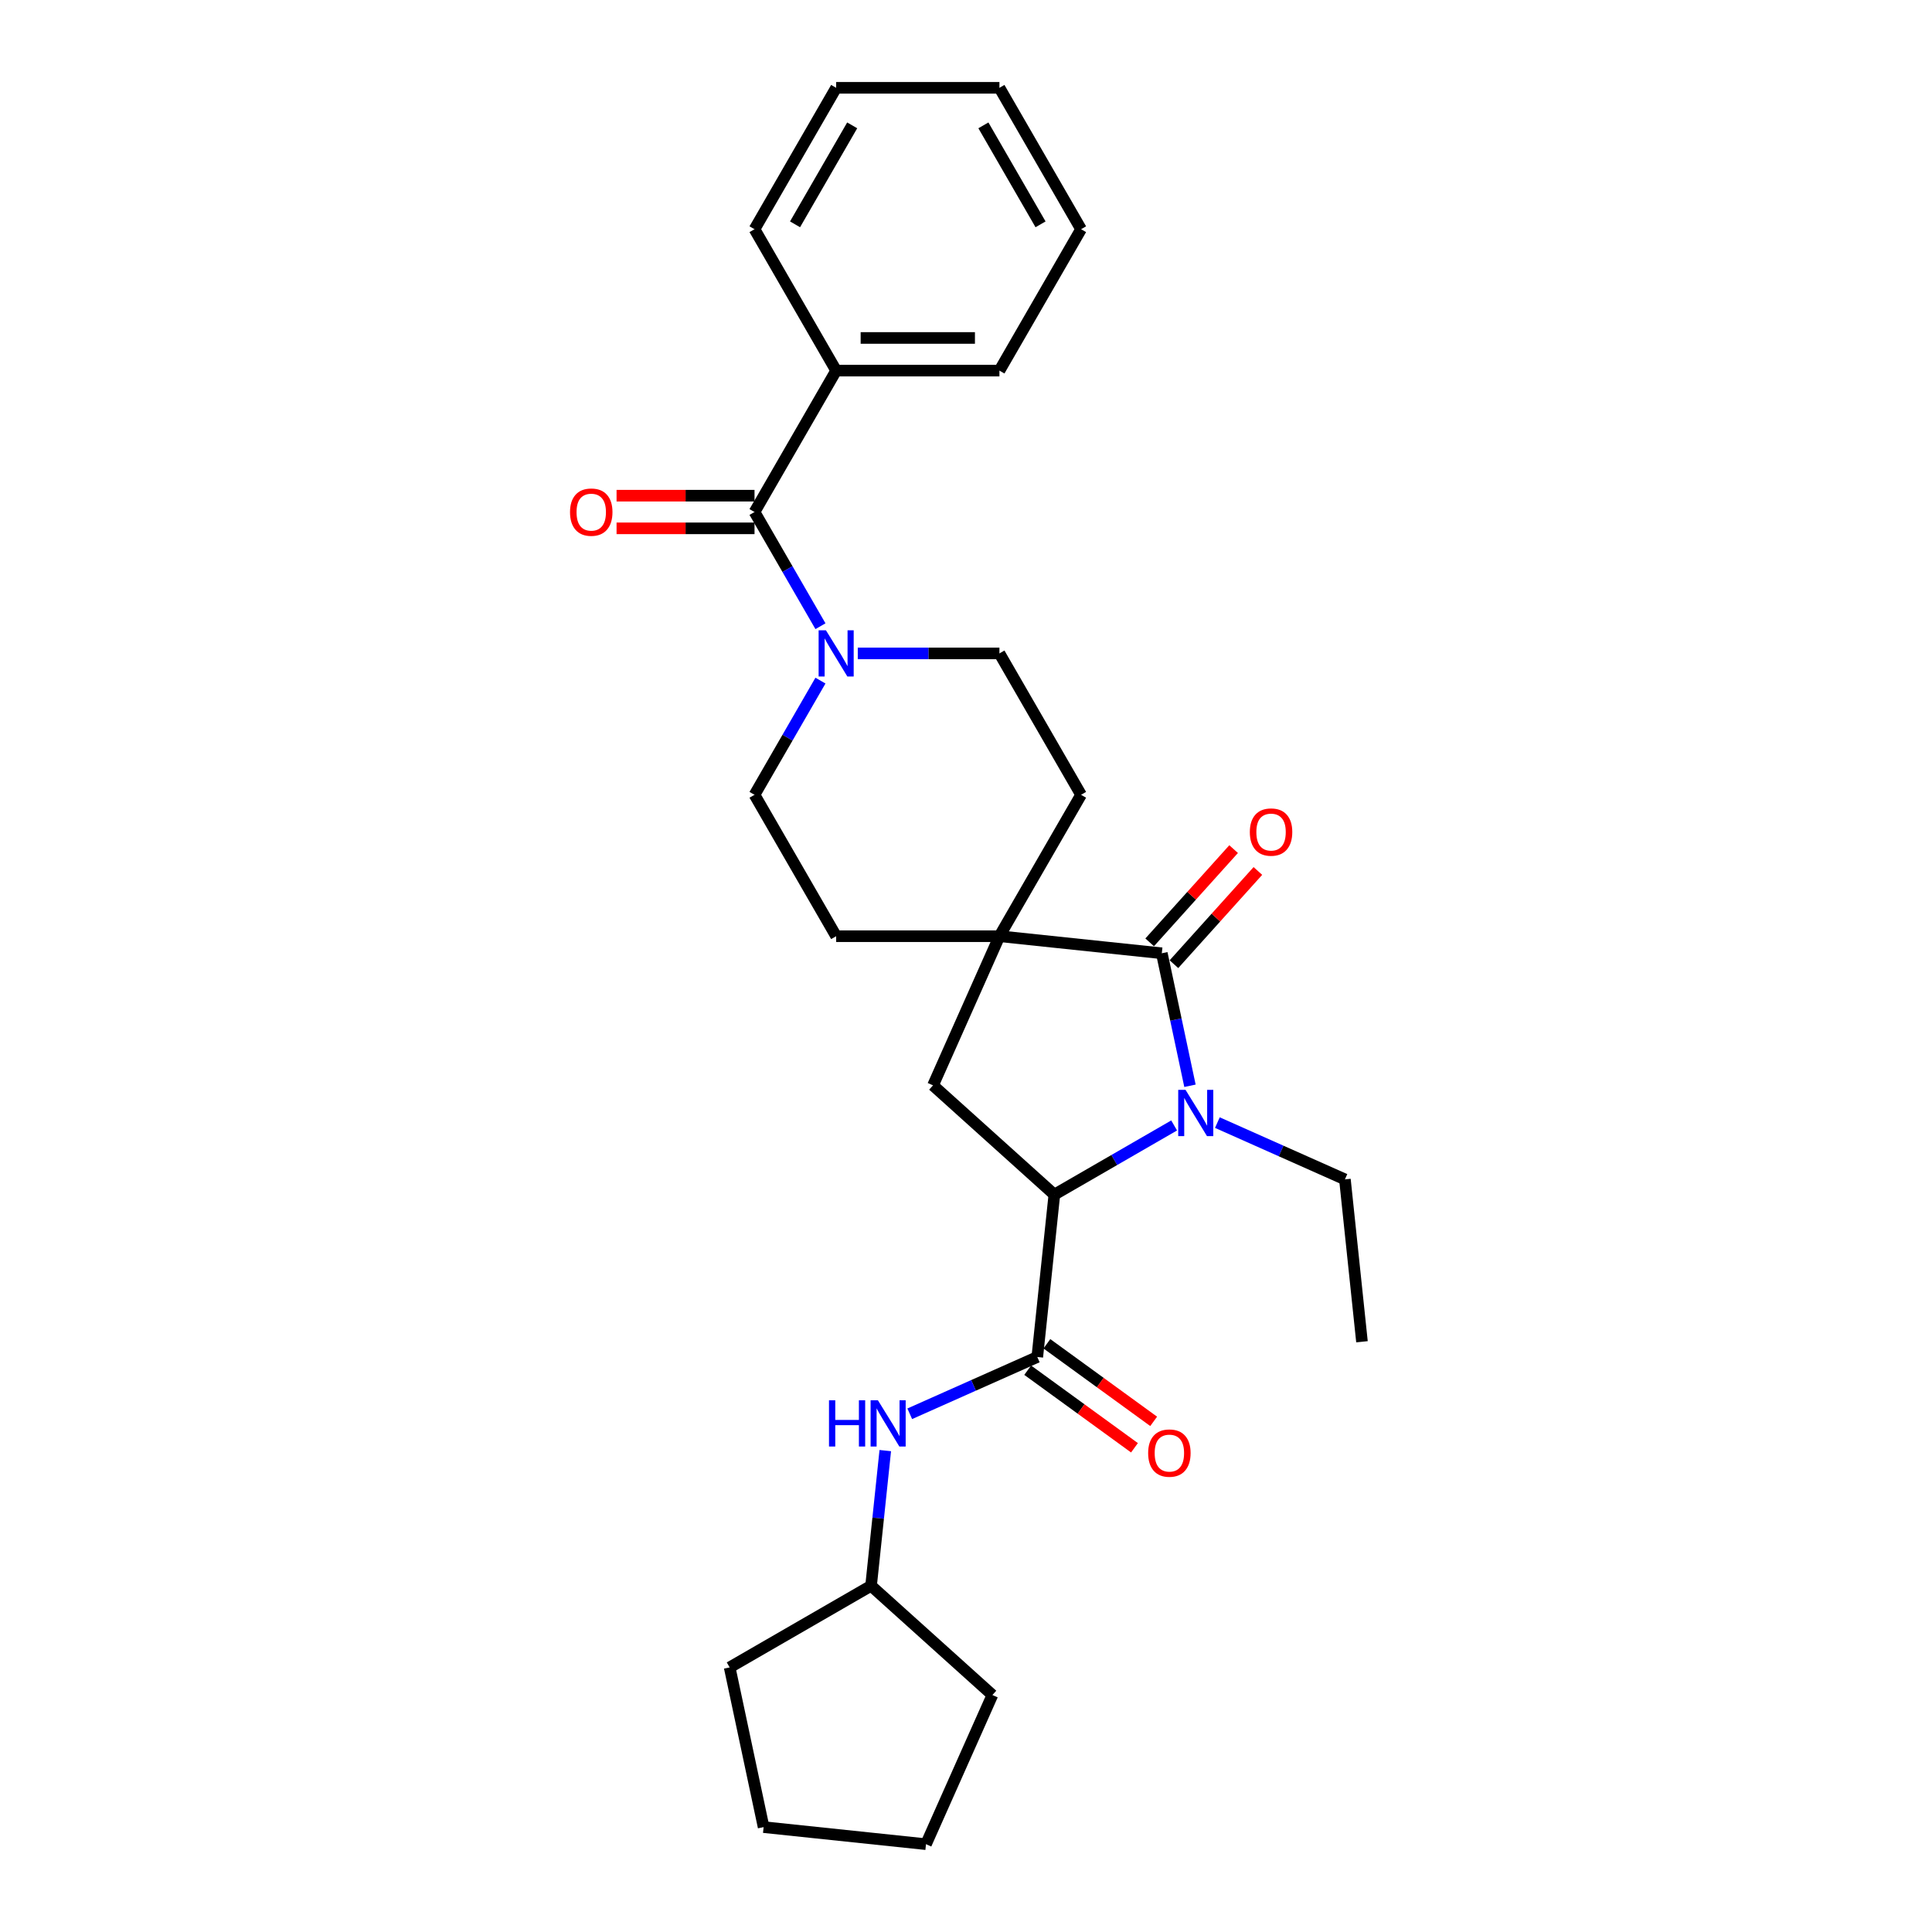 <?xml version='1.0' encoding='iso-8859-1'?>
<svg version='1.1' baseProfile='full'
              xmlns='http://www.w3.org/2000/svg'
                      xmlns:rdkit='http://www.rdkit.org/xml'
                      xmlns:xlink='http://www.w3.org/1999/xlink'
                  xml:space='preserve'
width='1000px' height='1000px' viewBox='0 0 1000 1000'>
<!-- END OF HEADER -->
<rect style='opacity:1.0;fill:#FFFFFF;stroke:none' width='1000' height='1000' x='0' y='0'> </rect>
<path class='bond-0' d='M 615.927,561.995 L 608.638,527.703' style='fill:none;fill-rule:evenodd;stroke:#0000FF;stroke-width:6px;stroke-linecap:butt;stroke-linejoin:miter;stroke-opacity:1' />
<path class='bond-0' d='M 608.638,527.703 L 601.349,493.412' style='fill:none;fill-rule:evenodd;stroke:#000000;stroke-width:6px;stroke-linecap:butt;stroke-linejoin:miter;stroke-opacity:1' />
<path class='bond-1' d='M 607.731,582.534 L 576.732,600.431' style='fill:none;fill-rule:evenodd;stroke:#0000FF;stroke-width:6px;stroke-linecap:butt;stroke-linejoin:miter;stroke-opacity:1' />
<path class='bond-1' d='M 576.732,600.431 L 545.733,618.329' style='fill:none;fill-rule:evenodd;stroke:#000000;stroke-width:6px;stroke-linecap:butt;stroke-linejoin:miter;stroke-opacity:1' />
<path class='bond-16' d='M 630.109,581.056 L 663.116,595.751' style='fill:none;fill-rule:evenodd;stroke:#0000FF;stroke-width:6px;stroke-linecap:butt;stroke-linejoin:miter;stroke-opacity:1' />
<path class='bond-16' d='M 663.116,595.751 L 696.123,610.447' style='fill:none;fill-rule:evenodd;stroke:#000000;stroke-width:6px;stroke-linecap:butt;stroke-linejoin:miter;stroke-opacity:1' />
<path class='bond-2' d='M 601.349,493.412 L 517.303,484.578' style='fill:none;fill-rule:evenodd;stroke:#000000;stroke-width:6px;stroke-linecap:butt;stroke-linejoin:miter;stroke-opacity:1' />
<path class='bond-8' d='M 607.63,499.066 L 629.354,474.939' style='fill:none;fill-rule:evenodd;stroke:#000000;stroke-width:6px;stroke-linecap:butt;stroke-linejoin:miter;stroke-opacity:1' />
<path class='bond-8' d='M 629.354,474.939 L 651.078,450.811' style='fill:none;fill-rule:evenodd;stroke:#FF0000;stroke-width:6px;stroke-linecap:butt;stroke-linejoin:miter;stroke-opacity:1' />
<path class='bond-8' d='M 595.069,487.757 L 616.793,463.629' style='fill:none;fill-rule:evenodd;stroke:#000000;stroke-width:6px;stroke-linecap:butt;stroke-linejoin:miter;stroke-opacity:1' />
<path class='bond-8' d='M 616.793,463.629 L 638.518,439.502' style='fill:none;fill-rule:evenodd;stroke:#FF0000;stroke-width:6px;stroke-linecap:butt;stroke-linejoin:miter;stroke-opacity:1' />
<path class='bond-3' d='M 545.733,618.329 L 536.899,702.375' style='fill:none;fill-rule:evenodd;stroke:#000000;stroke-width:6px;stroke-linecap:butt;stroke-linejoin:miter;stroke-opacity:1' />
<path class='bond-6' d='M 545.733,618.329 L 482.93,561.781' style='fill:none;fill-rule:evenodd;stroke:#000000;stroke-width:6px;stroke-linecap:butt;stroke-linejoin:miter;stroke-opacity:1' />
<path class='bond-9' d='M 517.303,484.578 L 559.558,411.391' style='fill:none;fill-rule:evenodd;stroke:#000000;stroke-width:6px;stroke-linecap:butt;stroke-linejoin:miter;stroke-opacity:1' />
<path class='bond-10' d='M 517.303,484.578 L 432.794,484.578' style='fill:none;fill-rule:evenodd;stroke:#000000;stroke-width:6px;stroke-linecap:butt;stroke-linejoin:miter;stroke-opacity:1' />
<path class='bond-28' d='M 517.303,484.578 L 482.93,561.781' style='fill:none;fill-rule:evenodd;stroke:#000000;stroke-width:6px;stroke-linecap:butt;stroke-linejoin:miter;stroke-opacity:1' />
<path class='bond-7' d='M 536.899,702.375 L 503.892,717.071' style='fill:none;fill-rule:evenodd;stroke:#000000;stroke-width:6px;stroke-linecap:butt;stroke-linejoin:miter;stroke-opacity:1' />
<path class='bond-7' d='M 503.892,717.071 L 470.885,731.767' style='fill:none;fill-rule:evenodd;stroke:#0000FF;stroke-width:6px;stroke-linecap:butt;stroke-linejoin:miter;stroke-opacity:1' />
<path class='bond-11' d='M 531.932,709.212 L 559.567,729.29' style='fill:none;fill-rule:evenodd;stroke:#000000;stroke-width:6px;stroke-linecap:butt;stroke-linejoin:miter;stroke-opacity:1' />
<path class='bond-11' d='M 559.567,729.29 L 587.202,749.368' style='fill:none;fill-rule:evenodd;stroke:#FF0000;stroke-width:6px;stroke-linecap:butt;stroke-linejoin:miter;stroke-opacity:1' />
<path class='bond-11' d='M 541.866,695.538 L 569.502,715.616' style='fill:none;fill-rule:evenodd;stroke:#000000;stroke-width:6px;stroke-linecap:butt;stroke-linejoin:miter;stroke-opacity:1' />
<path class='bond-11' d='M 569.502,715.616 L 597.137,735.695' style='fill:none;fill-rule:evenodd;stroke:#FF0000;stroke-width:6px;stroke-linecap:butt;stroke-linejoin:miter;stroke-opacity:1' />
<path class='bond-4' d='M 390.539,265.016 L 407.602,294.57' style='fill:none;fill-rule:evenodd;stroke:#000000;stroke-width:6px;stroke-linecap:butt;stroke-linejoin:miter;stroke-opacity:1' />
<path class='bond-4' d='M 407.602,294.57 L 424.665,324.124' style='fill:none;fill-rule:evenodd;stroke:#0000FF;stroke-width:6px;stroke-linecap:butt;stroke-linejoin:miter;stroke-opacity:1' />
<path class='bond-14' d='M 390.539,256.565 L 354.834,256.565' style='fill:none;fill-rule:evenodd;stroke:#000000;stroke-width:6px;stroke-linecap:butt;stroke-linejoin:miter;stroke-opacity:1' />
<path class='bond-14' d='M 354.834,256.565 L 319.129,256.565' style='fill:none;fill-rule:evenodd;stroke:#FF0000;stroke-width:6px;stroke-linecap:butt;stroke-linejoin:miter;stroke-opacity:1' />
<path class='bond-14' d='M 390.539,273.467 L 354.834,273.467' style='fill:none;fill-rule:evenodd;stroke:#000000;stroke-width:6px;stroke-linecap:butt;stroke-linejoin:miter;stroke-opacity:1' />
<path class='bond-14' d='M 354.834,273.467 L 319.129,273.467' style='fill:none;fill-rule:evenodd;stroke:#FF0000;stroke-width:6px;stroke-linecap:butt;stroke-linejoin:miter;stroke-opacity:1' />
<path class='bond-15' d='M 390.539,265.016 L 432.794,191.829' style='fill:none;fill-rule:evenodd;stroke:#000000;stroke-width:6px;stroke-linecap:butt;stroke-linejoin:miter;stroke-opacity:1' />
<path class='bond-5' d='M 424.665,352.283 L 407.602,381.837' style='fill:none;fill-rule:evenodd;stroke:#0000FF;stroke-width:6px;stroke-linecap:butt;stroke-linejoin:miter;stroke-opacity:1' />
<path class='bond-5' d='M 407.602,381.837 L 390.539,411.391' style='fill:none;fill-rule:evenodd;stroke:#000000;stroke-width:6px;stroke-linecap:butt;stroke-linejoin:miter;stroke-opacity:1' />
<path class='bond-29' d='M 443.983,338.203 L 480.643,338.203' style='fill:none;fill-rule:evenodd;stroke:#0000FF;stroke-width:6px;stroke-linecap:butt;stroke-linejoin:miter;stroke-opacity:1' />
<path class='bond-29' d='M 480.643,338.203 L 517.303,338.203' style='fill:none;fill-rule:evenodd;stroke:#000000;stroke-width:6px;stroke-linecap:butt;stroke-linejoin:miter;stroke-opacity:1' />
<path class='bond-17' d='M 458.216,750.827 L 454.539,785.811' style='fill:none;fill-rule:evenodd;stroke:#0000FF;stroke-width:6px;stroke-linecap:butt;stroke-linejoin:miter;stroke-opacity:1' />
<path class='bond-17' d='M 454.539,785.811 L 450.862,820.795' style='fill:none;fill-rule:evenodd;stroke:#000000;stroke-width:6px;stroke-linecap:butt;stroke-linejoin:miter;stroke-opacity:1' />
<path class='bond-13' d='M 559.558,411.391 L 517.303,338.203' style='fill:none;fill-rule:evenodd;stroke:#000000;stroke-width:6px;stroke-linecap:butt;stroke-linejoin:miter;stroke-opacity:1' />
<path class='bond-12' d='M 432.794,484.578 L 390.539,411.391' style='fill:none;fill-rule:evenodd;stroke:#000000;stroke-width:6px;stroke-linecap:butt;stroke-linejoin:miter;stroke-opacity:1' />
<path class='bond-18' d='M 432.794,191.829 L 517.303,191.829' style='fill:none;fill-rule:evenodd;stroke:#000000;stroke-width:6px;stroke-linecap:butt;stroke-linejoin:miter;stroke-opacity:1' />
<path class='bond-18' d='M 445.47,174.927 L 504.627,174.927' style='fill:none;fill-rule:evenodd;stroke:#000000;stroke-width:6px;stroke-linecap:butt;stroke-linejoin:miter;stroke-opacity:1' />
<path class='bond-19' d='M 432.794,191.829 L 390.539,118.642' style='fill:none;fill-rule:evenodd;stroke:#000000;stroke-width:6px;stroke-linecap:butt;stroke-linejoin:miter;stroke-opacity:1' />
<path class='bond-22' d='M 696.123,610.447 L 704.957,694.494' style='fill:none;fill-rule:evenodd;stroke:#000000;stroke-width:6px;stroke-linecap:butt;stroke-linejoin:miter;stroke-opacity:1' />
<path class='bond-20' d='M 450.862,820.795 L 513.665,877.342' style='fill:none;fill-rule:evenodd;stroke:#000000;stroke-width:6px;stroke-linecap:butt;stroke-linejoin:miter;stroke-opacity:1' />
<path class='bond-21' d='M 450.862,820.795 L 377.675,863.049' style='fill:none;fill-rule:evenodd;stroke:#000000;stroke-width:6px;stroke-linecap:butt;stroke-linejoin:miter;stroke-opacity:1' />
<path class='bond-24' d='M 517.303,191.829 L 559.558,118.642' style='fill:none;fill-rule:evenodd;stroke:#000000;stroke-width:6px;stroke-linecap:butt;stroke-linejoin:miter;stroke-opacity:1' />
<path class='bond-23' d='M 390.539,118.642 L 432.794,45.455' style='fill:none;fill-rule:evenodd;stroke:#000000;stroke-width:6px;stroke-linecap:butt;stroke-linejoin:miter;stroke-opacity:1' />
<path class='bond-23' d='M 411.515,116.115 L 441.093,64.884' style='fill:none;fill-rule:evenodd;stroke:#000000;stroke-width:6px;stroke-linecap:butt;stroke-linejoin:miter;stroke-opacity:1' />
<path class='bond-25' d='M 513.665,877.342 L 479.292,954.545' style='fill:none;fill-rule:evenodd;stroke:#000000;stroke-width:6px;stroke-linecap:butt;stroke-linejoin:miter;stroke-opacity:1' />
<path class='bond-26' d='M 377.675,863.049 L 395.245,945.712' style='fill:none;fill-rule:evenodd;stroke:#000000;stroke-width:6px;stroke-linecap:butt;stroke-linejoin:miter;stroke-opacity:1' />
<path class='bond-27' d='M 432.794,45.455 L 517.303,45.455' style='fill:none;fill-rule:evenodd;stroke:#000000;stroke-width:6px;stroke-linecap:butt;stroke-linejoin:miter;stroke-opacity:1' />
<path class='bond-31' d='M 559.558,118.642 L 517.303,45.455' style='fill:none;fill-rule:evenodd;stroke:#000000;stroke-width:6px;stroke-linecap:butt;stroke-linejoin:miter;stroke-opacity:1' />
<path class='bond-31' d='M 538.582,116.115 L 509.004,64.884' style='fill:none;fill-rule:evenodd;stroke:#000000;stroke-width:6px;stroke-linecap:butt;stroke-linejoin:miter;stroke-opacity:1' />
<path class='bond-30' d='M 479.292,954.545 L 395.245,945.712' style='fill:none;fill-rule:evenodd;stroke:#000000;stroke-width:6px;stroke-linecap:butt;stroke-linejoin:miter;stroke-opacity:1' />
<path  class='atom-0' d='M 613.63 564.108
L 621.472 576.784
Q 622.249 578.035, 623.5 580.3
Q 624.751 582.564, 624.819 582.7
L 624.819 564.108
L 627.996 564.108
L 627.996 588.041
L 624.717 588.041
L 616.3 574.181
Q 615.32 572.559, 614.272 570.699
Q 613.258 568.84, 612.953 568.265
L 612.953 588.041
L 609.844 588.041
L 609.844 564.108
L 613.63 564.108
' fill='#0000FF'/>
<path  class='atom-6' d='M 427.503 326.237
L 435.346 338.913
Q 436.123 340.164, 437.374 342.429
Q 438.625 344.694, 438.692 344.829
L 438.692 326.237
L 441.87 326.237
L 441.87 350.17
L 438.591 350.17
L 430.174 336.31
Q 429.194 334.688, 428.146 332.829
Q 427.132 330.969, 426.827 330.395
L 426.827 350.17
L 423.717 350.17
L 423.717 326.237
L 427.503 326.237
' fill='#0000FF'/>
<path  class='atom-8' d='M 429.087 724.782
L 432.332 724.782
L 432.332 734.957
L 444.569 734.957
L 444.569 724.782
L 447.814 724.782
L 447.814 748.715
L 444.569 748.715
L 444.569 737.661
L 432.332 737.661
L 432.332 748.715
L 429.087 748.715
L 429.087 724.782
' fill='#0000FF'/>
<path  class='atom-8' d='M 454.406 724.782
L 462.248 737.458
Q 463.026 738.709, 464.276 740.974
Q 465.527 743.239, 465.595 743.374
L 465.595 724.782
L 468.772 724.782
L 468.772 748.715
L 465.493 748.715
L 457.076 734.855
Q 456.096 733.233, 455.048 731.373
Q 454.034 729.514, 453.729 728.94
L 453.729 748.715
L 450.62 748.715
L 450.62 724.782
L 454.406 724.782
' fill='#0000FF'/>
<path  class='atom-9' d='M 646.911 430.676
Q 646.911 424.93, 649.75 421.718
Q 652.59 418.507, 657.897 418.507
Q 663.204 418.507, 666.044 421.718
Q 668.883 424.93, 668.883 430.676
Q 668.883 436.491, 666.01 439.803
Q 663.137 443.082, 657.897 443.082
Q 652.624 443.082, 649.75 439.803
Q 646.911 436.525, 646.911 430.676
M 657.897 440.378
Q 661.548 440.378, 663.509 437.944
Q 665.503 435.477, 665.503 430.676
Q 665.503 425.978, 663.509 423.611
Q 661.548 421.211, 657.897 421.211
Q 654.246 421.211, 652.252 423.578
Q 650.291 425.944, 650.291 430.676
Q 650.291 435.51, 652.252 437.944
Q 654.246 440.378, 657.897 440.378
' fill='#FF0000'/>
<path  class='atom-12' d='M 594.282 752.116
Q 594.282 746.369, 597.122 743.158
Q 599.961 739.947, 605.268 739.947
Q 610.576 739.947, 613.415 743.158
Q 616.255 746.369, 616.255 752.116
Q 616.255 757.93, 613.381 761.243
Q 610.508 764.522, 605.268 764.522
Q 599.995 764.522, 597.122 761.243
Q 594.282 757.964, 594.282 752.116
M 605.268 761.818
Q 608.919 761.818, 610.88 759.384
Q 612.874 756.916, 612.874 752.116
Q 612.874 747.417, 610.88 745.051
Q 608.919 742.651, 605.268 742.651
Q 601.618 742.651, 599.623 745.017
Q 597.663 747.384, 597.663 752.116
Q 597.663 756.95, 599.623 759.384
Q 601.618 761.818, 605.268 761.818
' fill='#FF0000'/>
<path  class='atom-15' d='M 295.043 265.084
Q 295.043 259.337, 297.883 256.126
Q 300.722 252.914, 306.03 252.914
Q 311.337 252.914, 314.176 256.126
Q 317.016 259.337, 317.016 265.084
Q 317.016 270.898, 314.143 274.211
Q 311.269 277.49, 306.03 277.49
Q 300.756 277.49, 297.883 274.211
Q 295.043 270.932, 295.043 265.084
M 306.03 274.785
Q 309.68 274.785, 311.641 272.352
Q 313.635 269.884, 313.635 265.084
Q 313.635 260.385, 311.641 258.019
Q 309.68 255.619, 306.03 255.619
Q 302.379 255.619, 300.384 257.985
Q 298.424 260.351, 298.424 265.084
Q 298.424 269.918, 300.384 272.352
Q 302.379 274.785, 306.03 274.785
' fill='#FF0000'/>
</svg>
